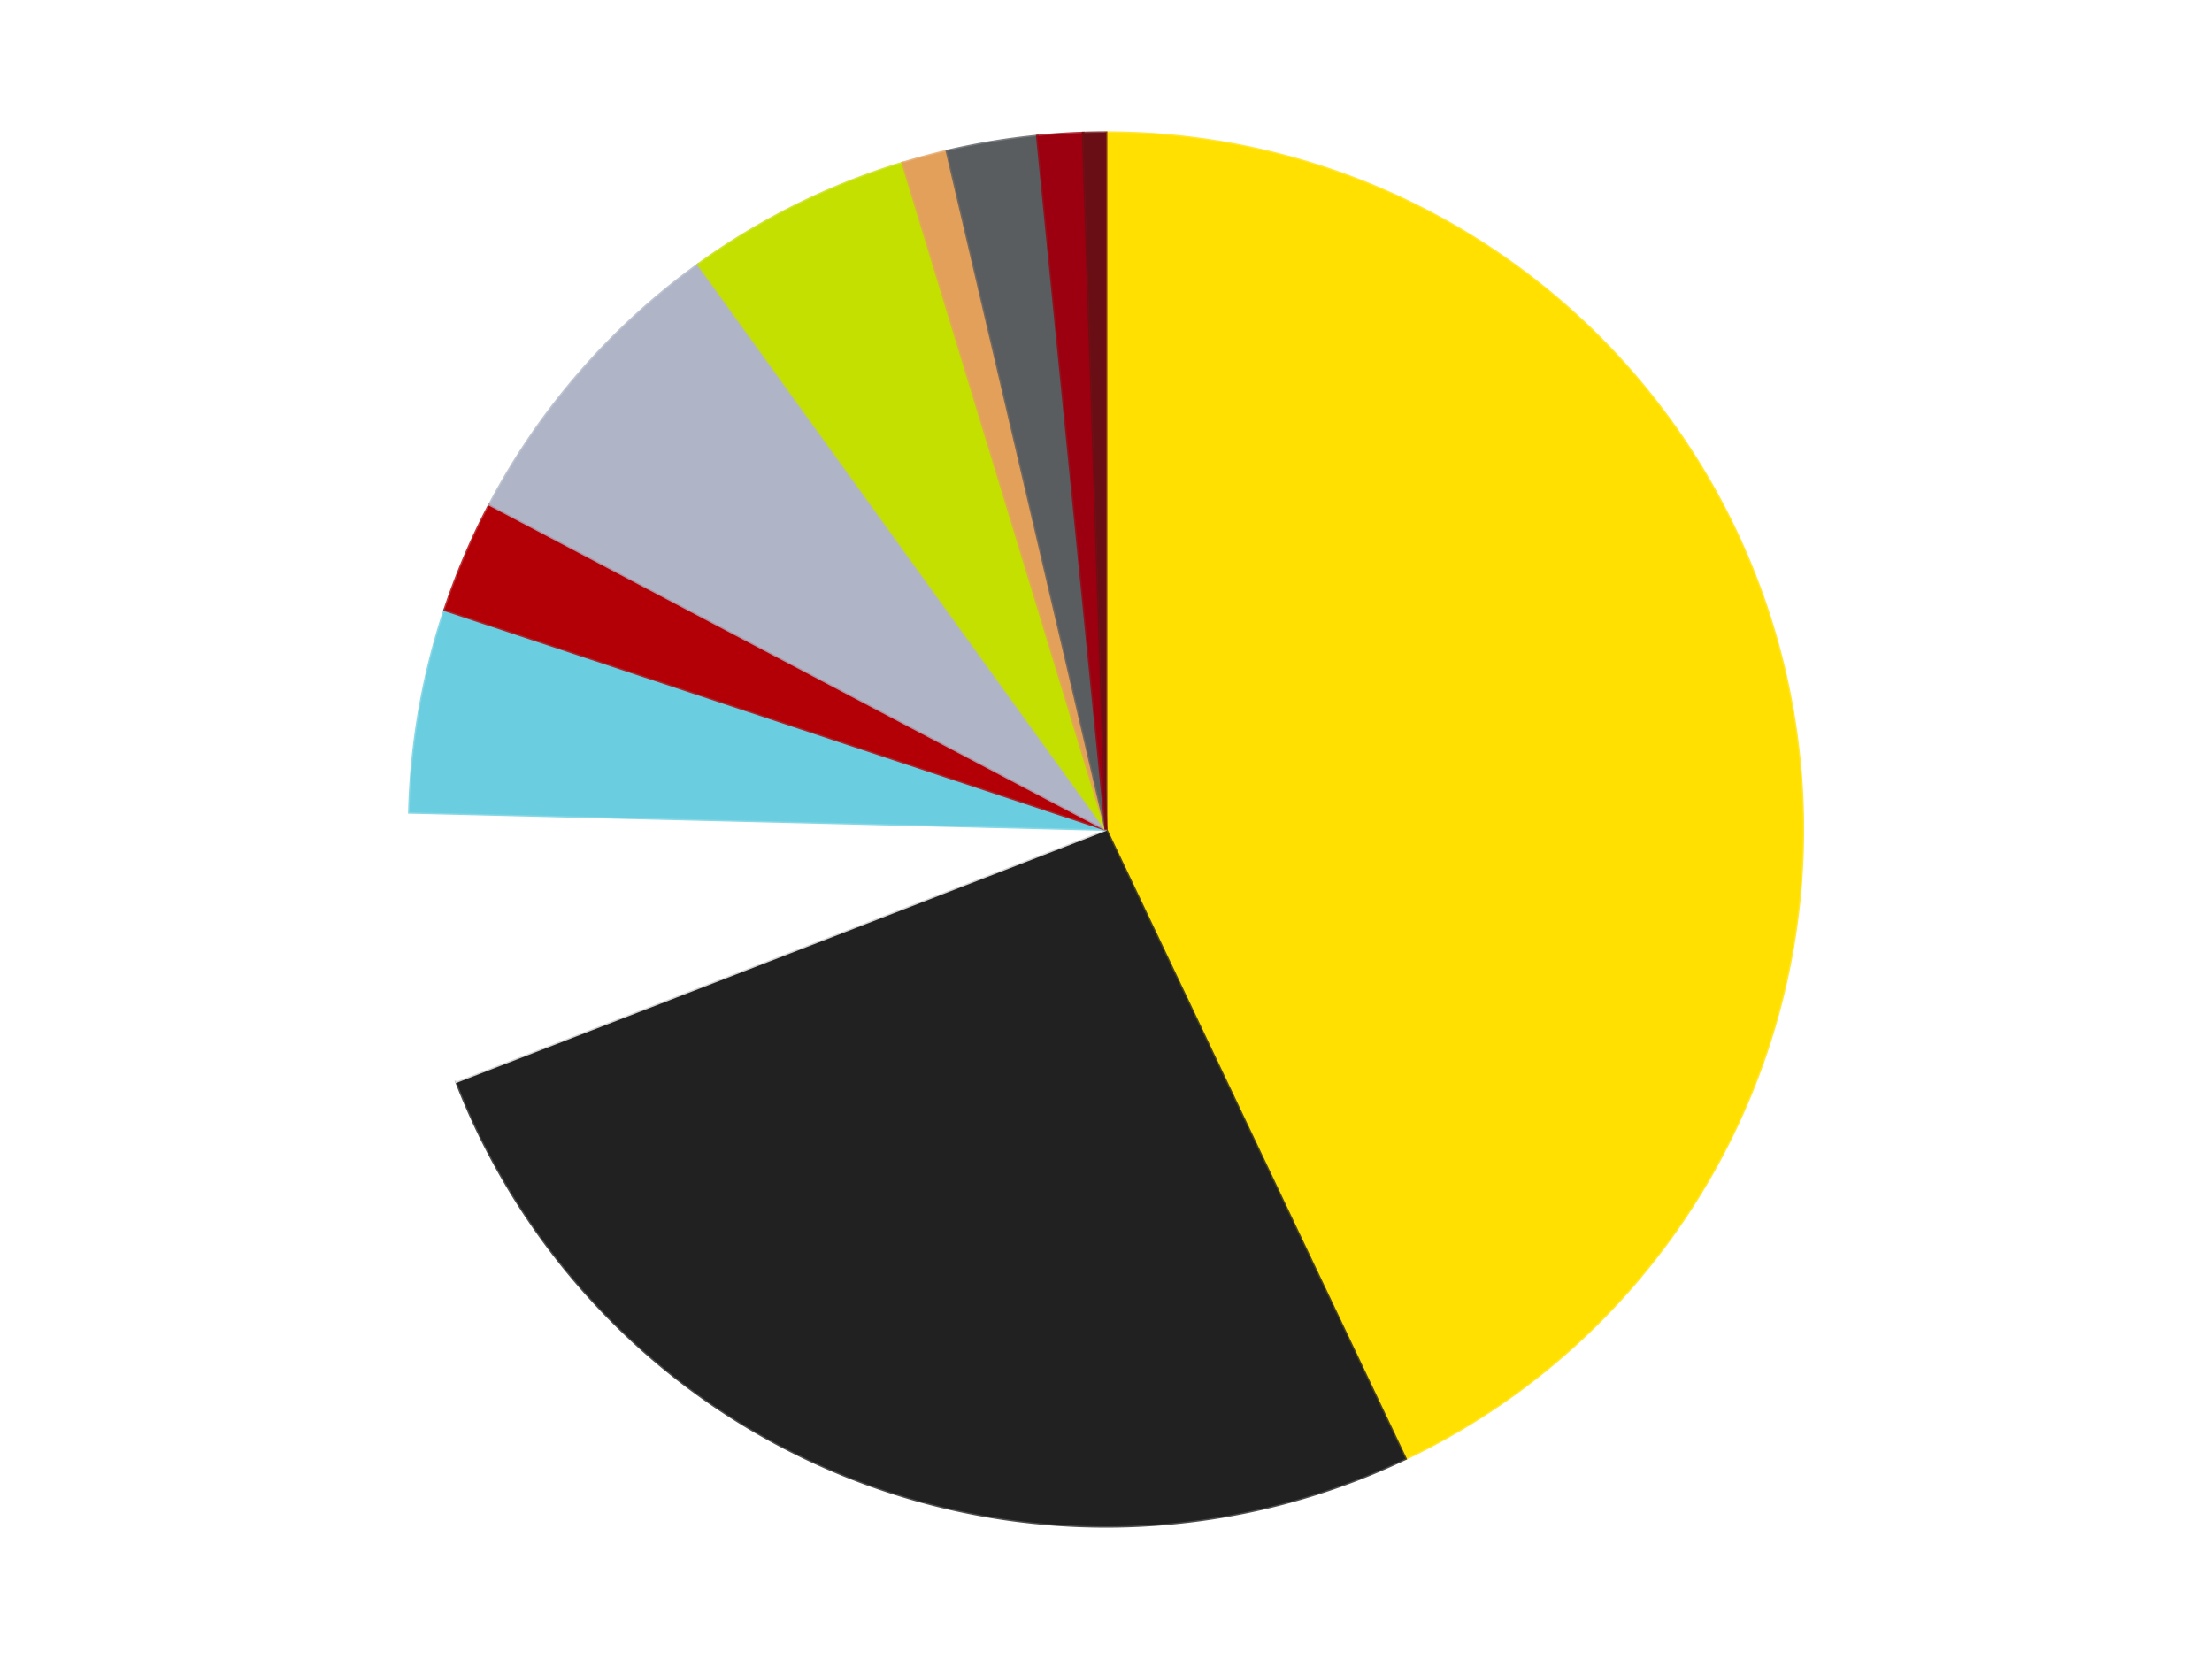 <?xml version='1.0' encoding='utf-8'?>
<svg xmlns="http://www.w3.org/2000/svg" xmlns:xlink="http://www.w3.org/1999/xlink" id="chart-c1ae20f1-4c56-4c1e-af80-2fc173fe80f3" class="pygal-chart" viewBox="0 0 800 600"><!--Generated with pygal 3.0.5 (lxml) ©Kozea 2012-2016 on 2025-04-22--><!--http://pygal.org--><!--http://github.com/Kozea/pygal--><defs><style type="text/css">#chart-c1ae20f1-4c56-4c1e-af80-2fc173fe80f3{-webkit-user-select:none;-webkit-font-smoothing:antialiased;font-family:Consolas,"Liberation Mono",Menlo,Courier,monospace}#chart-c1ae20f1-4c56-4c1e-af80-2fc173fe80f3 .title{font-family:Consolas,"Liberation Mono",Menlo,Courier,monospace;font-size:16px}#chart-c1ae20f1-4c56-4c1e-af80-2fc173fe80f3 .legends .legend text{font-family:Consolas,"Liberation Mono",Menlo,Courier,monospace;font-size:14px}#chart-c1ae20f1-4c56-4c1e-af80-2fc173fe80f3 .axis text{font-family:Consolas,"Liberation Mono",Menlo,Courier,monospace;font-size:10px}#chart-c1ae20f1-4c56-4c1e-af80-2fc173fe80f3 .axis text.major{font-family:Consolas,"Liberation Mono",Menlo,Courier,monospace;font-size:10px}#chart-c1ae20f1-4c56-4c1e-af80-2fc173fe80f3 .text-overlay text.value{font-family:Consolas,"Liberation Mono",Menlo,Courier,monospace;font-size:16px}#chart-c1ae20f1-4c56-4c1e-af80-2fc173fe80f3 .text-overlay text.label{font-family:Consolas,"Liberation Mono",Menlo,Courier,monospace;font-size:10px}#chart-c1ae20f1-4c56-4c1e-af80-2fc173fe80f3 .tooltip{font-family:Consolas,"Liberation Mono",Menlo,Courier,monospace;font-size:14px}#chart-c1ae20f1-4c56-4c1e-af80-2fc173fe80f3 text.no_data{font-family:Consolas,"Liberation Mono",Menlo,Courier,monospace;font-size:64px}
#chart-c1ae20f1-4c56-4c1e-af80-2fc173fe80f3{background-color:transparent}#chart-c1ae20f1-4c56-4c1e-af80-2fc173fe80f3 path,#chart-c1ae20f1-4c56-4c1e-af80-2fc173fe80f3 line,#chart-c1ae20f1-4c56-4c1e-af80-2fc173fe80f3 rect,#chart-c1ae20f1-4c56-4c1e-af80-2fc173fe80f3 circle{-webkit-transition:150ms;-moz-transition:150ms;transition:150ms}#chart-c1ae20f1-4c56-4c1e-af80-2fc173fe80f3 .graph &gt; .background{fill:transparent}#chart-c1ae20f1-4c56-4c1e-af80-2fc173fe80f3 .plot &gt; .background{fill:transparent}#chart-c1ae20f1-4c56-4c1e-af80-2fc173fe80f3 .graph{fill:rgba(0,0,0,.87)}#chart-c1ae20f1-4c56-4c1e-af80-2fc173fe80f3 text.no_data{fill:rgba(0,0,0,1)}#chart-c1ae20f1-4c56-4c1e-af80-2fc173fe80f3 .title{fill:rgba(0,0,0,1)}#chart-c1ae20f1-4c56-4c1e-af80-2fc173fe80f3 .legends .legend text{fill:rgba(0,0,0,.87)}#chart-c1ae20f1-4c56-4c1e-af80-2fc173fe80f3 .legends .legend:hover text{fill:rgba(0,0,0,1)}#chart-c1ae20f1-4c56-4c1e-af80-2fc173fe80f3 .axis .line{stroke:rgba(0,0,0,1)}#chart-c1ae20f1-4c56-4c1e-af80-2fc173fe80f3 .axis .guide.line{stroke:rgba(0,0,0,.54)}#chart-c1ae20f1-4c56-4c1e-af80-2fc173fe80f3 .axis .major.line{stroke:rgba(0,0,0,.87)}#chart-c1ae20f1-4c56-4c1e-af80-2fc173fe80f3 .axis text.major{fill:rgba(0,0,0,1)}#chart-c1ae20f1-4c56-4c1e-af80-2fc173fe80f3 .axis.y .guides:hover .guide.line,#chart-c1ae20f1-4c56-4c1e-af80-2fc173fe80f3 .line-graph .axis.x .guides:hover .guide.line,#chart-c1ae20f1-4c56-4c1e-af80-2fc173fe80f3 .stackedline-graph .axis.x .guides:hover .guide.line,#chart-c1ae20f1-4c56-4c1e-af80-2fc173fe80f3 .xy-graph .axis.x .guides:hover .guide.line{stroke:rgba(0,0,0,1)}#chart-c1ae20f1-4c56-4c1e-af80-2fc173fe80f3 .axis .guides:hover text{fill:rgba(0,0,0,1)}#chart-c1ae20f1-4c56-4c1e-af80-2fc173fe80f3 .reactive{fill-opacity:1.0;stroke-opacity:.8;stroke-width:1}#chart-c1ae20f1-4c56-4c1e-af80-2fc173fe80f3 .ci{stroke:rgba(0,0,0,.87)}#chart-c1ae20f1-4c56-4c1e-af80-2fc173fe80f3 .reactive.active,#chart-c1ae20f1-4c56-4c1e-af80-2fc173fe80f3 .active .reactive{fill-opacity:0.6;stroke-opacity:.9;stroke-width:4}#chart-c1ae20f1-4c56-4c1e-af80-2fc173fe80f3 .ci .reactive.active{stroke-width:1.5}#chart-c1ae20f1-4c56-4c1e-af80-2fc173fe80f3 .series text{fill:rgba(0,0,0,1)}#chart-c1ae20f1-4c56-4c1e-af80-2fc173fe80f3 .tooltip rect{fill:transparent;stroke:rgba(0,0,0,1);-webkit-transition:opacity 150ms;-moz-transition:opacity 150ms;transition:opacity 150ms}#chart-c1ae20f1-4c56-4c1e-af80-2fc173fe80f3 .tooltip .label{fill:rgba(0,0,0,.87)}#chart-c1ae20f1-4c56-4c1e-af80-2fc173fe80f3 .tooltip .label{fill:rgba(0,0,0,.87)}#chart-c1ae20f1-4c56-4c1e-af80-2fc173fe80f3 .tooltip .legend{font-size:.8em;fill:rgba(0,0,0,.54)}#chart-c1ae20f1-4c56-4c1e-af80-2fc173fe80f3 .tooltip .x_label{font-size:.6em;fill:rgba(0,0,0,1)}#chart-c1ae20f1-4c56-4c1e-af80-2fc173fe80f3 .tooltip .xlink{font-size:.5em;text-decoration:underline}#chart-c1ae20f1-4c56-4c1e-af80-2fc173fe80f3 .tooltip .value{font-size:1.5em}#chart-c1ae20f1-4c56-4c1e-af80-2fc173fe80f3 .bound{font-size:.5em}#chart-c1ae20f1-4c56-4c1e-af80-2fc173fe80f3 .max-value{font-size:.75em;fill:rgba(0,0,0,.54)}#chart-c1ae20f1-4c56-4c1e-af80-2fc173fe80f3 .map-element{fill:transparent;stroke:rgba(0,0,0,.54) !important}#chart-c1ae20f1-4c56-4c1e-af80-2fc173fe80f3 .map-element .reactive{fill-opacity:inherit;stroke-opacity:inherit}#chart-c1ae20f1-4c56-4c1e-af80-2fc173fe80f3 .color-0,#chart-c1ae20f1-4c56-4c1e-af80-2fc173fe80f3 .color-0 a:visited{stroke:#F44336;fill:#F44336}#chart-c1ae20f1-4c56-4c1e-af80-2fc173fe80f3 .color-1,#chart-c1ae20f1-4c56-4c1e-af80-2fc173fe80f3 .color-1 a:visited{stroke:#3F51B5;fill:#3F51B5}#chart-c1ae20f1-4c56-4c1e-af80-2fc173fe80f3 .color-2,#chart-c1ae20f1-4c56-4c1e-af80-2fc173fe80f3 .color-2 a:visited{stroke:#009688;fill:#009688}#chart-c1ae20f1-4c56-4c1e-af80-2fc173fe80f3 .color-3,#chart-c1ae20f1-4c56-4c1e-af80-2fc173fe80f3 .color-3 a:visited{stroke:#FFC107;fill:#FFC107}#chart-c1ae20f1-4c56-4c1e-af80-2fc173fe80f3 .color-4,#chart-c1ae20f1-4c56-4c1e-af80-2fc173fe80f3 .color-4 a:visited{stroke:#FF5722;fill:#FF5722}#chart-c1ae20f1-4c56-4c1e-af80-2fc173fe80f3 .color-5,#chart-c1ae20f1-4c56-4c1e-af80-2fc173fe80f3 .color-5 a:visited{stroke:#9C27B0;fill:#9C27B0}#chart-c1ae20f1-4c56-4c1e-af80-2fc173fe80f3 .color-6,#chart-c1ae20f1-4c56-4c1e-af80-2fc173fe80f3 .color-6 a:visited{stroke:#03A9F4;fill:#03A9F4}#chart-c1ae20f1-4c56-4c1e-af80-2fc173fe80f3 .color-7,#chart-c1ae20f1-4c56-4c1e-af80-2fc173fe80f3 .color-7 a:visited{stroke:#8BC34A;fill:#8BC34A}#chart-c1ae20f1-4c56-4c1e-af80-2fc173fe80f3 .color-8,#chart-c1ae20f1-4c56-4c1e-af80-2fc173fe80f3 .color-8 a:visited{stroke:#FF9800;fill:#FF9800}#chart-c1ae20f1-4c56-4c1e-af80-2fc173fe80f3 .color-9,#chart-c1ae20f1-4c56-4c1e-af80-2fc173fe80f3 .color-9 a:visited{stroke:#E91E63;fill:#E91E63}#chart-c1ae20f1-4c56-4c1e-af80-2fc173fe80f3 .color-10,#chart-c1ae20f1-4c56-4c1e-af80-2fc173fe80f3 .color-10 a:visited{stroke:#2196F3;fill:#2196F3}#chart-c1ae20f1-4c56-4c1e-af80-2fc173fe80f3 .text-overlay .color-0 text{fill:black}#chart-c1ae20f1-4c56-4c1e-af80-2fc173fe80f3 .text-overlay .color-1 text{fill:black}#chart-c1ae20f1-4c56-4c1e-af80-2fc173fe80f3 .text-overlay .color-2 text{fill:black}#chart-c1ae20f1-4c56-4c1e-af80-2fc173fe80f3 .text-overlay .color-3 text{fill:black}#chart-c1ae20f1-4c56-4c1e-af80-2fc173fe80f3 .text-overlay .color-4 text{fill:black}#chart-c1ae20f1-4c56-4c1e-af80-2fc173fe80f3 .text-overlay .color-5 text{fill:black}#chart-c1ae20f1-4c56-4c1e-af80-2fc173fe80f3 .text-overlay .color-6 text{fill:black}#chart-c1ae20f1-4c56-4c1e-af80-2fc173fe80f3 .text-overlay .color-7 text{fill:black}#chart-c1ae20f1-4c56-4c1e-af80-2fc173fe80f3 .text-overlay .color-8 text{fill:black}#chart-c1ae20f1-4c56-4c1e-af80-2fc173fe80f3 .text-overlay .color-9 text{fill:black}#chart-c1ae20f1-4c56-4c1e-af80-2fc173fe80f3 .text-overlay .color-10 text{fill:black}
#chart-c1ae20f1-4c56-4c1e-af80-2fc173fe80f3 text.no_data{text-anchor:middle}#chart-c1ae20f1-4c56-4c1e-af80-2fc173fe80f3 .guide.line{fill:none}#chart-c1ae20f1-4c56-4c1e-af80-2fc173fe80f3 .centered{text-anchor:middle}#chart-c1ae20f1-4c56-4c1e-af80-2fc173fe80f3 .title{text-anchor:middle}#chart-c1ae20f1-4c56-4c1e-af80-2fc173fe80f3 .legends .legend text{fill-opacity:1}#chart-c1ae20f1-4c56-4c1e-af80-2fc173fe80f3 .axis.x text{text-anchor:middle}#chart-c1ae20f1-4c56-4c1e-af80-2fc173fe80f3 .axis.x:not(.web) text[transform]{text-anchor:start}#chart-c1ae20f1-4c56-4c1e-af80-2fc173fe80f3 .axis.x:not(.web) text[transform].backwards{text-anchor:end}#chart-c1ae20f1-4c56-4c1e-af80-2fc173fe80f3 .axis.y text{text-anchor:end}#chart-c1ae20f1-4c56-4c1e-af80-2fc173fe80f3 .axis.y text[transform].backwards{text-anchor:start}#chart-c1ae20f1-4c56-4c1e-af80-2fc173fe80f3 .axis.y2 text{text-anchor:start}#chart-c1ae20f1-4c56-4c1e-af80-2fc173fe80f3 .axis.y2 text[transform].backwards{text-anchor:end}#chart-c1ae20f1-4c56-4c1e-af80-2fc173fe80f3 .axis .guide.line{stroke-dasharray:4,4;stroke:black}#chart-c1ae20f1-4c56-4c1e-af80-2fc173fe80f3 .axis .major.guide.line{stroke-dasharray:6,6;stroke:black}#chart-c1ae20f1-4c56-4c1e-af80-2fc173fe80f3 .horizontal .axis.y .guide.line,#chart-c1ae20f1-4c56-4c1e-af80-2fc173fe80f3 .horizontal .axis.y2 .guide.line,#chart-c1ae20f1-4c56-4c1e-af80-2fc173fe80f3 .vertical .axis.x .guide.line{opacity:0}#chart-c1ae20f1-4c56-4c1e-af80-2fc173fe80f3 .horizontal .axis.always_show .guide.line,#chart-c1ae20f1-4c56-4c1e-af80-2fc173fe80f3 .vertical .axis.always_show .guide.line{opacity:1 !important}#chart-c1ae20f1-4c56-4c1e-af80-2fc173fe80f3 .axis.y .guides:hover .guide.line,#chart-c1ae20f1-4c56-4c1e-af80-2fc173fe80f3 .axis.y2 .guides:hover .guide.line,#chart-c1ae20f1-4c56-4c1e-af80-2fc173fe80f3 .axis.x .guides:hover .guide.line{opacity:1}#chart-c1ae20f1-4c56-4c1e-af80-2fc173fe80f3 .axis .guides:hover text{opacity:1}#chart-c1ae20f1-4c56-4c1e-af80-2fc173fe80f3 .nofill{fill:none}#chart-c1ae20f1-4c56-4c1e-af80-2fc173fe80f3 .subtle-fill{fill-opacity:.2}#chart-c1ae20f1-4c56-4c1e-af80-2fc173fe80f3 .dot{stroke-width:1px;fill-opacity:1;stroke-opacity:1}#chart-c1ae20f1-4c56-4c1e-af80-2fc173fe80f3 .dot.active{stroke-width:5px}#chart-c1ae20f1-4c56-4c1e-af80-2fc173fe80f3 .dot.negative{fill:transparent}#chart-c1ae20f1-4c56-4c1e-af80-2fc173fe80f3 text,#chart-c1ae20f1-4c56-4c1e-af80-2fc173fe80f3 tspan{stroke:none !important}#chart-c1ae20f1-4c56-4c1e-af80-2fc173fe80f3 .series text.active{opacity:1}#chart-c1ae20f1-4c56-4c1e-af80-2fc173fe80f3 .tooltip rect{fill-opacity:.95;stroke-width:.5}#chart-c1ae20f1-4c56-4c1e-af80-2fc173fe80f3 .tooltip text{fill-opacity:1}#chart-c1ae20f1-4c56-4c1e-af80-2fc173fe80f3 .showable{visibility:hidden}#chart-c1ae20f1-4c56-4c1e-af80-2fc173fe80f3 .showable.shown{visibility:visible}#chart-c1ae20f1-4c56-4c1e-af80-2fc173fe80f3 .gauge-background{fill:rgba(229,229,229,1);stroke:none}#chart-c1ae20f1-4c56-4c1e-af80-2fc173fe80f3 .bg-lines{stroke:transparent;stroke-width:2px}</style><script type="text/javascript">window.pygal = window.pygal || {};window.pygal.config = window.pygal.config || {};window.pygal.config['c1ae20f1-4c56-4c1e-af80-2fc173fe80f3'] = {"allow_interruptions": false, "box_mode": "extremes", "classes": ["pygal-chart"], "css": ["file://style.css", "file://graph.css"], "defs": [], "disable_xml_declaration": false, "dots_size": 2.5, "dynamic_print_values": false, "explicit_size": false, "fill": false, "force_uri_protocol": "https", "formatter": null, "half_pie": false, "height": 600, "include_x_axis": false, "inner_radius": 0, "interpolate": null, "interpolation_parameters": {}, "interpolation_precision": 250, "inverse_y_axis": false, "js": ["//kozea.github.io/pygal.js/2.0.x/pygal-tooltips.min.js"], "legend_at_bottom": false, "legend_at_bottom_columns": null, "legend_box_size": 12, "logarithmic": false, "margin": 20, "margin_bottom": null, "margin_left": null, "margin_right": null, "margin_top": null, "max_scale": 16, "min_scale": 4, "missing_value_fill_truncation": "x", "no_data_text": "No data", "no_prefix": false, "order_min": null, "pretty_print": false, "print_labels": false, "print_values": false, "print_values_position": "center", "print_zeroes": true, "range": null, "rounded_bars": null, "secondary_range": null, "show_dots": true, "show_legend": false, "show_minor_x_labels": true, "show_minor_y_labels": true, "show_only_major_dots": false, "show_x_guides": false, "show_x_labels": true, "show_y_guides": true, "show_y_labels": true, "spacing": 10, "stack_from_top": false, "strict": false, "stroke": true, "stroke_style": null, "style": {"background": "transparent", "ci_colors": [], "colors": ["#F44336", "#3F51B5", "#009688", "#FFC107", "#FF5722", "#9C27B0", "#03A9F4", "#8BC34A", "#FF9800", "#E91E63", "#2196F3", "#4CAF50", "#FFEB3B", "#673AB7", "#00BCD4", "#CDDC39", "#9E9E9E", "#607D8B"], "dot_opacity": "1", "font_family": "Consolas, \"Liberation Mono\", Menlo, Courier, monospace", "foreground": "rgba(0, 0, 0, .87)", "foreground_strong": "rgba(0, 0, 0, 1)", "foreground_subtle": "rgba(0, 0, 0, .54)", "guide_stroke_color": "black", "guide_stroke_dasharray": "4,4", "label_font_family": "Consolas, \"Liberation Mono\", Menlo, Courier, monospace", "label_font_size": 10, "legend_font_family": "Consolas, \"Liberation Mono\", Menlo, Courier, monospace", "legend_font_size": 14, "major_guide_stroke_color": "black", "major_guide_stroke_dasharray": "6,6", "major_label_font_family": "Consolas, \"Liberation Mono\", Menlo, Courier, monospace", "major_label_font_size": 10, "no_data_font_family": "Consolas, \"Liberation Mono\", Menlo, Courier, monospace", "no_data_font_size": 64, "opacity": "1.0", "opacity_hover": "0.6", "plot_background": "transparent", "stroke_opacity": ".8", "stroke_opacity_hover": ".9", "stroke_width": "1", "stroke_width_hover": "4", "title_font_family": "Consolas, \"Liberation Mono\", Menlo, Courier, monospace", "title_font_size": 16, "tooltip_font_family": "Consolas, \"Liberation Mono\", Menlo, Courier, monospace", "tooltip_font_size": 14, "transition": "150ms", "value_background": "rgba(229, 229, 229, 1)", "value_colors": [], "value_font_family": "Consolas, \"Liberation Mono\", Menlo, Courier, monospace", "value_font_size": 16, "value_label_font_family": "Consolas, \"Liberation Mono\", Menlo, Courier, monospace", "value_label_font_size": 10}, "title": null, "tooltip_border_radius": 0, "tooltip_fancy_mode": true, "truncate_label": null, "truncate_legend": null, "width": 800, "x_label_rotation": 0, "x_labels": null, "x_labels_major": null, "x_labels_major_count": null, "x_labels_major_every": null, "x_title": null, "xrange": null, "y_label_rotation": 0, "y_labels": null, "y_labels_major": null, "y_labels_major_count": null, "y_labels_major_every": null, "y_title": null, "zero": 0, "legends": ["Yellow", "Black", "White", "Medium Azure", "Red", "Light Bluish Gray", "Lime", "Medium Nougat", "Dark Bluish Gray", "Trans-Red", "Dark Red"]}</script><script type="text/javascript" xlink:href="https://kozea.github.io/pygal.js/2.0.x/pygal-tooltips.min.js"/></defs><title>Pygal</title><g class="graph pie-graph vertical"><rect x="0" y="0" width="800" height="600" class="background"/><g transform="translate(20, 20)" class="plot"><rect x="0" y="0" width="760" height="560" class="background"/><g class="series serie-0 color-0"><g class="slices"><g class="slice" style="fill: #FFE001; stroke: #FFE001"><path d="M380 28 A252 252 0 0 1 488.271 507.555 L380 280 A0 0 0 0 0 380 280 z" class="slice reactive tooltip-trigger"/><desc class="value">82</desc><desc class="x centered">502.9064587119017</desc><desc class="y centered">252.25108277969014</desc></g></g></g><g class="series serie-1 color-1"><g class="slices"><g class="slice" style="fill: #212121; stroke: #212121"><path d="M488.271 507.555 A252 252 0 0 1 145.061 371.147 L380 280 A0 0 0 0 0 380 280 z" class="slice reactive tooltip-trigger"/><desc class="value">50</desc><desc class="x centered">333.46219227880056</desc><desc class="y centered">397.09070181916525</desc></g></g></g><g class="series serie-2 color-2"><g class="slices"><g class="slice" style="fill: #FFFFFF; stroke: #FFFFFF"><path d="M145.061 371.147 A252 252 0 0 1 128.077 273.783 L380 280 A0 0 0 0 0 380 280 z" class="slice reactive tooltip-trigger"/><desc class="value">12</desc><desc class="x centered">255.8744437396765</desc><desc class="y centered">301.6528585425867</desc></g></g></g><g class="series serie-3 color-3"><g class="slices"><g class="slice" style="fill: #6ACEE0; stroke: #6ACEE0"><path d="M128.077 273.783 A252 252 0 0 1 140.851 200.553 L380 280 A0 0 0 0 0 380 280 z" class="slice reactive tooltip-trigger"/><desc class="value">9</desc><desc class="x centered">255.8744437396765</desc><desc class="y centered">258.34714145741333</desc></g></g></g><g class="series serie-4 color-4"><g class="slices"><g class="slice" style="fill: #B30006; stroke: #B30006"><path d="M140.851 200.553 A252 252 0 0 1 157.088 162.466 L380 280 A0 0 0 0 0 380 280 z" class="slice reactive tooltip-trigger"/><desc class="value">5</desc><desc class="x centered">264.0930072504457</desc><desc class="y centered">230.5877643517846</desc></g></g></g><g class="series serie-5 color-5"><g class="slices"><g class="slice" style="fill: #AFB5C7; stroke: #AFB5C7"><path d="M157.088 162.466 A252 252 0 0 1 232.55 75.642 L380 280 A0 0 0 0 0 380 280 z" class="slice reactive tooltip-trigger"/><desc class="value">14</desc><desc class="x centered">284.89903962844414</desc><desc class="y centered">197.34525218471862</desc></g></g></g><g class="series serie-6 color-6"><g class="slices"><g class="slice" style="fill: #C4E000; stroke: #C4E000"><path d="M232.55 75.642 A252 252 0 0 1 306.476 38.964 L380 280 A0 0 0 0 0 380 280 z" class="slice reactive tooltip-trigger"/><desc class="value">10</desc><desc class="x centered">324.0007198446193</desc><desc class="y centered">167.12803438373555</desc></g></g></g><g class="series serie-7 color-7"><g class="slices"><g class="slice" style="fill: #E3A05B; stroke: #E3A05B"><path d="M306.476 38.964 A252 252 0 0 1 322.482 34.652 L380 280 A0 0 0 0 0 380 280 z" class="slice reactive tooltip-trigger"/><desc class="value">2</desc><desc class="x centered">347.22201044054196</desc><desc class="y centered">158.33815963729603</desc></g></g></g><g class="series serie-8 color-8"><g class="slices"><g class="slice" style="fill: #595D60; stroke: #595D60"><path d="M322.482 34.652 A252 252 0 0 1 355.171 29.226 L380 280 A0 0 0 0 0 380 280 z" class="slice reactive tooltip-trigger"/><desc class="value">4</desc><desc class="x centered">359.3686787797689</desc><desc class="y centered">155.70056884801267</desc></g></g></g><g class="series serie-9 color-9"><g class="slices"><g class="slice" style="fill: #9C0010; stroke: #9C0010"><path d="M355.171 29.226 A252 252 0 0 1 371.712 28.136 L380 280 A0 0 0 0 0 380 280 z" class="slice reactive tooltip-trigger"/><desc class="value">2</desc><desc class="x centered">371.71612230670166</desc><desc class="y centered">154.27260692131378</desc></g></g></g><g class="series serie-10 color-10"><g class="slices"><g class="slice" style="fill: #6A0E15; stroke: #6A0E15"><path d="M371.712 28.136 A252 252 0 0 1 380 28 L380 280 A0 0 0 0 0 380 280 z" class="slice reactive tooltip-trigger"/><desc class="value">1</desc><desc class="x centered">377.9276291828529</desc><desc class="y centered">154.01704369560048</desc></g></g></g></g><g class="titles"/><g transform="translate(20, 20)" class="plot overlay"><g class="series serie-0 color-0"/><g class="series serie-1 color-1"/><g class="series serie-2 color-2"/><g class="series serie-3 color-3"/><g class="series serie-4 color-4"/><g class="series serie-5 color-5"/><g class="series serie-6 color-6"/><g class="series serie-7 color-7"/><g class="series serie-8 color-8"/><g class="series serie-9 color-9"/><g class="series serie-10 color-10"/></g><g transform="translate(20, 20)" class="plot text-overlay"><g class="series serie-0 color-0"/><g class="series serie-1 color-1"/><g class="series serie-2 color-2"/><g class="series serie-3 color-3"/><g class="series serie-4 color-4"/><g class="series serie-5 color-5"/><g class="series serie-6 color-6"/><g class="series serie-7 color-7"/><g class="series serie-8 color-8"/><g class="series serie-9 color-9"/><g class="series serie-10 color-10"/></g><g transform="translate(20, 20)" class="plot tooltip-overlay"><g transform="translate(0 0)" style="opacity: 0" class="tooltip"><rect rx="0" ry="0" width="0" height="0" class="tooltip-box"/><g class="text"/></g></g></g></svg>